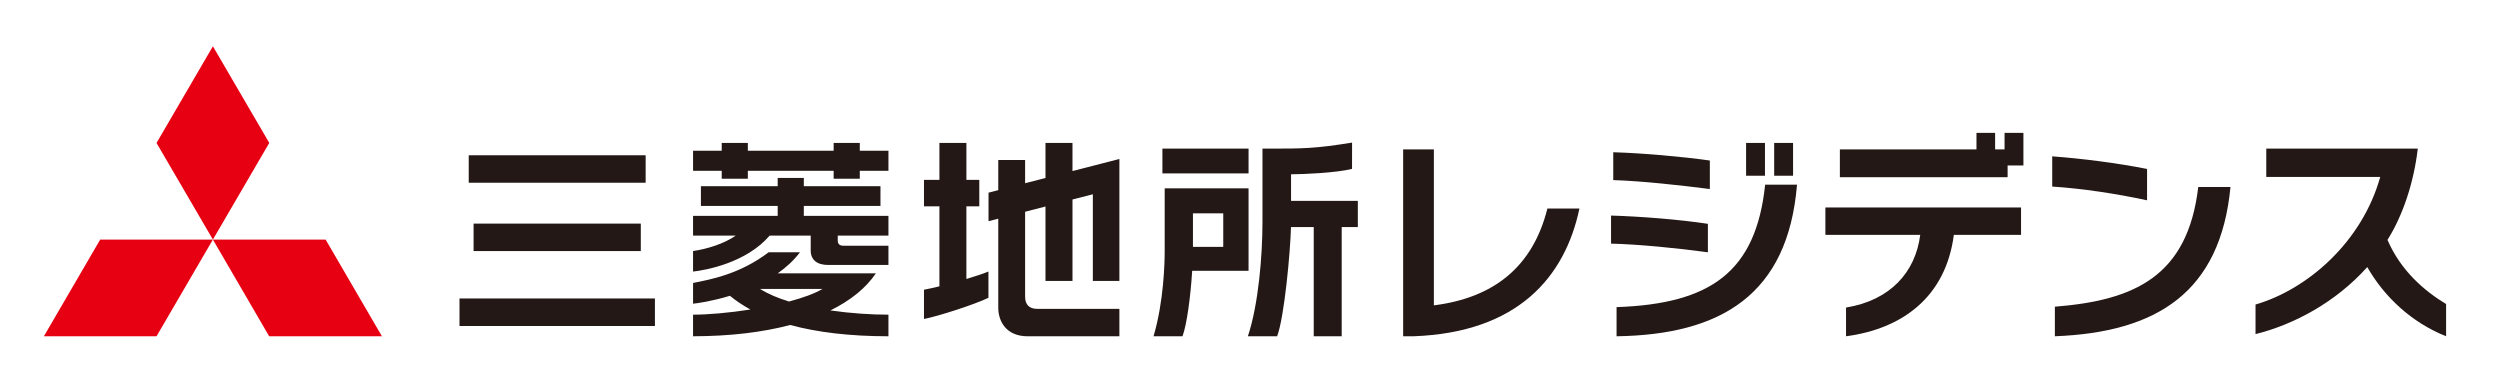<?xml version="1.0" encoding="UTF-8"?><svg id="_レイヤー_2" xmlns="http://www.w3.org/2000/svg" width="237" height="36" viewBox="0 0 237 36"><g id="_レイヤー_1-2"><polygon points="9.498 22.712 20.182 22.712 14.838 31.879 4.16 31.879 9.498 22.712" style="fill:#e60012;"/><polygon points="20.182 22.712 30.869 22.712 36.207 31.879 25.517 31.879 20.182 22.712" style="fill:#e60012;"/><polygon points="20.183 4.387 25.527 13.548 20.182 22.712 14.839 13.553 20.183 4.387" style="fill:#e60012;"/><path d="M83.035,25.913h-9.307c.792-.56,1.521-1.218,2.113-2.001h-2.968c-2.801,2.126-5.589,2.589-7.171,2.913v1.965c.377-.033,1.784-.228,3.496-.749.57.473,1.22.906,1.94,1.302-2.043.32-4.048.488-5.437.488v2.048c3.473-.005,6.577-.373,9.21-1.07,2.562.697,5.667,1.07,9.313,1.07v-2.048c-1.623,0-3.577-.123-5.504-.402,1.895-.931,3.36-2.11,4.314-3.516ZM74.8,28.584c-1.055-.322-1.996-.721-2.75-1.195h5.932c-.796.462-1.918.859-3.182,1.195ZM91.615,19.562h1.222v-2.508h-1.222v-3.506h-2.558v3.506h-1.463v2.508h1.463v7.583c-.56.136-1.067.248-1.463.32v2.774c1.245-.23,4.846-1.385,6.111-2.009v-2.488c-.511.21-1.265.458-2.091.706v-6.886ZM81.508,13.548h-2.478v.742h-8.135v-.742h-2.476v.742h-2.716v1.905h2.716v.751h2.476v-.751h8.135v.751h2.478v-.751h2.717v-1.905h-2.717v-.742ZM76.202,19.523h7.266v-1.871h-7.266v-.787h-2.477v.787h-7.279v1.871h7.279v.944h-8.024v1.867h4.049c-1.113.789-2.79,1.286-4.049,1.464v1.947c1.207-.132,5.056-.829,7.262-3.411h3.892v1.407c0,.888.588,1.378,1.659,1.378h5.71v-1.824h-4.267c-.538,0-.538-.358-.538-.553v-.409h4.805v-1.867h-8.022v-.944ZM43.56,30.903h18.527v-2.608h-18.527v2.608ZM61.207,14.718h-16.771v2.607h16.771v-2.607ZM118.363,14.09h-8.167v2.346h8.167v-2.346ZM60.748,23.802v-2.607h-15.852v2.607h15.852ZM101.672,13.548h-2.56v3.327c-.549.142-1.23.317-1.932.495v-2.199h-2.544v2.856c-.539.136-.897.228-.923.238v2.704c.031-.01.382-.098.923-.238v8.45c0,1.246.728,2.699,2.781,2.699h8.701v-2.598h-7.761c-.78,0-1.177-.389-1.177-1.163v-8.044c.623-.162,1.282-.333,1.932-.498v7.059h2.56v-7.724c1.136-.291,1.93-.495,1.93-.495v8.218h2.516v-11.564c-.119.03-2.75.709-4.447,1.147v-2.669ZM118.363,17.854h-7.951v5.943c0,1.066-.077,4.766-1.057,8.082h2.744c.43-1.142.766-3.854.91-6.056l.01-.151h5.344v-7.817ZM115.964,23.406h-2.873v-3.179h2.873v3.179ZM122.392,16.519h.161c.942,0,4.124-.127,5.62-.509,0-.097.004-2.341.004-2.492-3.548.572-4.609.572-8.054.572h-.441v6.957c0,3.1-.364,7.777-1.384,10.832h2.773c.679-1.781,1.249-7.932,1.315-10.353h2.156v10.353h2.651v-10.353h1.529v-2.483h-6.33v-2.524Z" style="fill:#231815;"/><path d="M133.995,31.879h-.976V14.163h2.912v14.784c5.724-.718,9.388-3.692,10.762-9.177h3.037c-1.372,6.499-5.846,11.755-15.735,12.109Z" style="fill:#231815;"/><path d="M194.55,17.687v-2.866c2.767.206,6.079.619,8.992,1.195v2.973c-2.954-.641-6.181-1.117-8.992-1.303ZM194.802,31.879v-2.804c7.513-.599,12.589-2.847,13.592-11.346h3.056c-.955,9.963-6.949,13.777-16.649,14.149Z" style="fill:#231815;"/><path d="M224.417,25.319c-2.997,3.34-6.949,5.447-10.593,6.355v-2.807c4.912-1.422,10.095-5.912,11.823-12.096h-10.804v-2.681h14.363c-.376,3.217-1.416,6.343-2.873,8.651,1.271,2.949,3.518,4.847,5.557,6.084v3.053c-3.31-1.321-5.87-3.754-7.474-6.56Z" style="fill:#231815;"/><path d="M152.727,23.096v-2.661c2.791.083,6.454.37,9.181.784v2.698c-2.833-.389-6.579-.76-9.181-.821ZM152.937,17.073v-2.64c2.768.084,6.328.391,9.156.784v2.703c-2.747-.354-6.491-.764-9.156-.847ZM153.25,31.879v-2.764c8.925-.31,13.215-3.338,14.086-11.609h3.021c-.855,10.43-7.203,14.23-17.107,14.373ZM165.529,16.662v-3.114h1.79v3.114h-1.79ZM168.192,16.662v-3.114h1.791v3.114h-1.791Z" style="fill:#231815;"/><path d="M185.224,22.266c-.771,5.919-4.916,8.91-10.22,9.613v-2.723c4.164-.68,6.577-3.32,7.034-6.89h-8.992v-2.597h18.549v2.597h-6.371ZM190.321,15.688v1.112h-15.901v-2.637h12.949v-1.567h1.768v1.567h.895v-1.567h1.788v3.092h-1.499Z" style="fill:#231815;"/><rect width="236.052" height="36" style="fill:none;"/><path d="M0,36V0h237v36H0Z" style="fill:none;"/></g></svg>